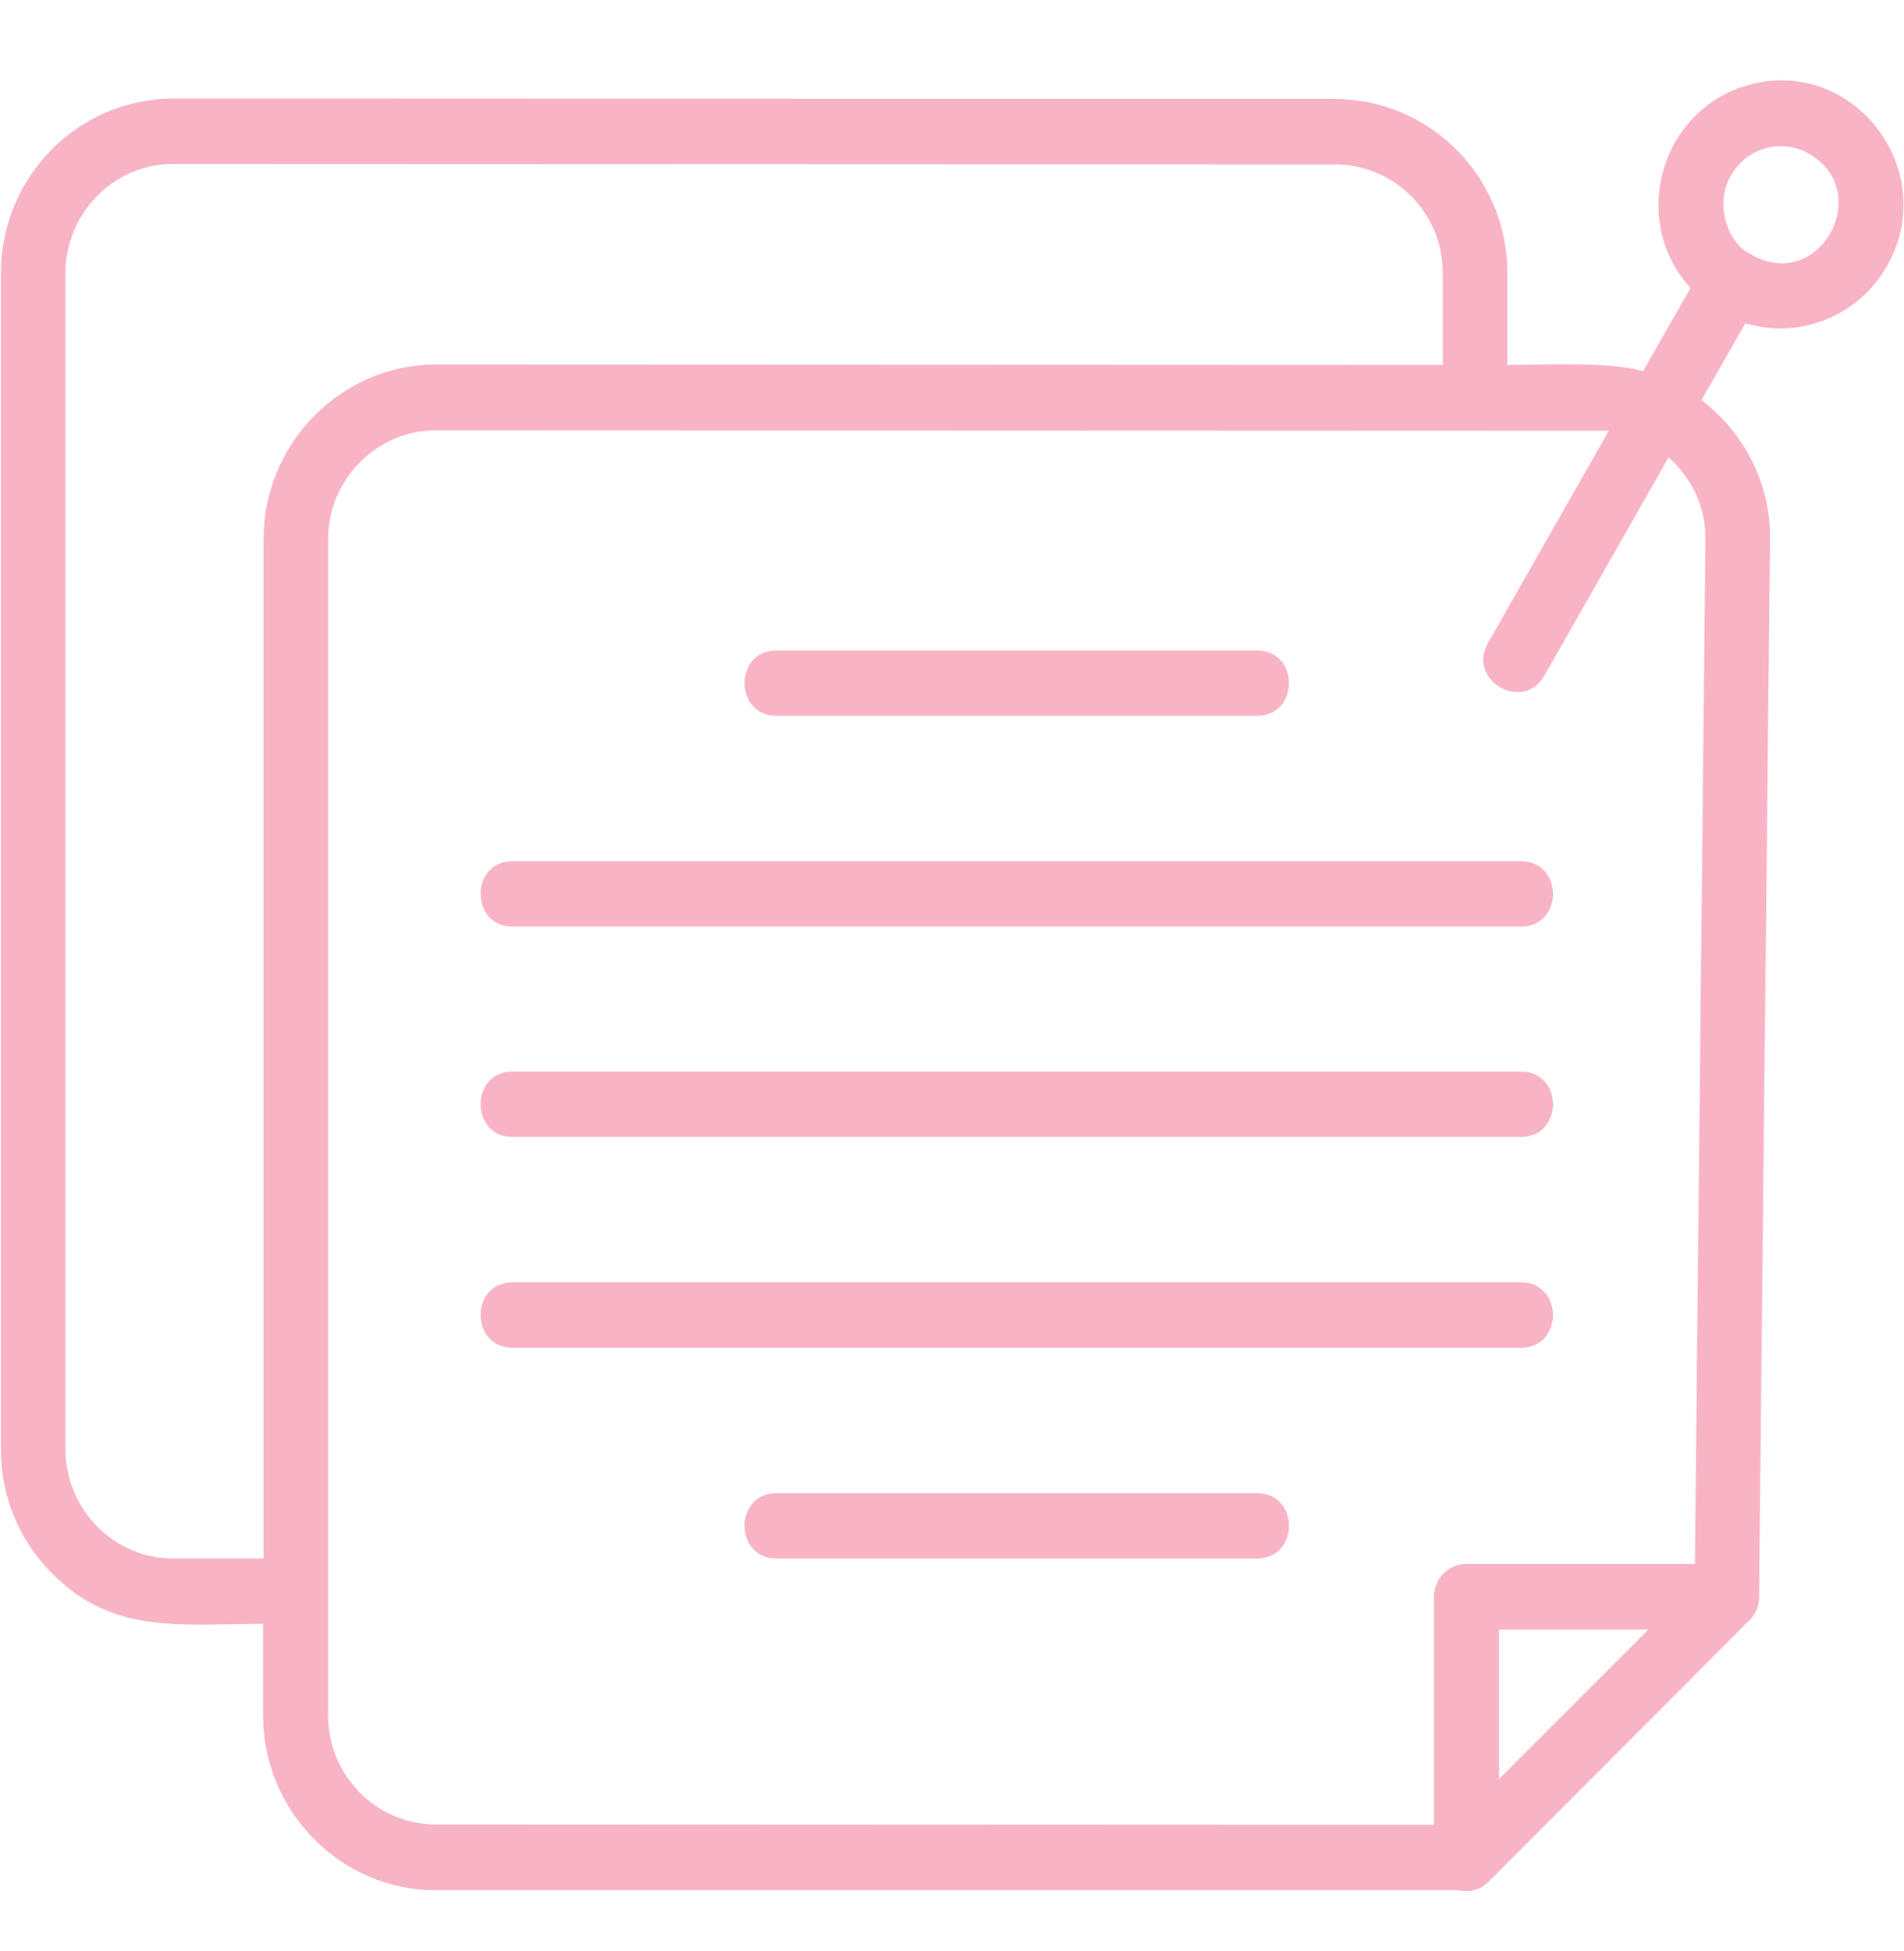 <svg width="82" height="84" viewBox="0 0 82 84" fill="none" xmlns="http://www.w3.org/2000/svg">
<path fill-rule="evenodd" clip-rule="evenodd" d="M54.136 67.102H33.442C31.608 67.102 31.608 64.287 33.442 64.287H54.136C55.971 64.287 55.971 67.102 54.136 67.102ZM64.086 27.679L69.288 18.546L18.783 18.527C16.229 18.527 14.129 20.633 14.129 23.218V73.86C14.129 76.445 16.21 78.551 18.764 78.551L61.759 78.57V68.748C61.759 67.963 62.384 67.331 63.159 67.331H72.995L73.449 23.218C73.468 21.858 72.882 20.595 71.86 19.695L66.507 29.096C65.599 30.685 63.159 29.306 64.086 27.679ZM70.763 15.98L72.806 12.4C70.139 9.471 71.52 4.684 75.341 3.65C79.843 2.425 83.607 7.365 81.262 11.462C80.032 13.626 77.478 14.621 75.171 13.913L73.279 17.225C75.152 18.661 76.268 20.863 76.23 23.237L75.757 68.71C75.776 69.093 75.644 69.457 75.36 69.744L64.105 81.021C63.632 81.481 63.216 81.442 62.762 81.385H18.764C14.678 81.385 11.33 77.996 11.33 73.86V69.916C7.755 69.916 4.842 70.395 2.212 67.714C0.794 66.278 0.037 64.402 0.037 62.392V11.768C0.037 7.613 3.366 4.244 7.471 4.244L57.484 4.263C61.57 4.263 64.937 7.613 64.918 11.787V15.712C66.602 15.712 69.288 15.559 70.763 15.98ZM75.341 10.907C78.292 12.726 80.77 8.284 77.932 6.637C76.76 5.929 75.227 6.35 74.546 7.556C73.752 8.935 74.565 10.581 75.341 10.907ZM11.349 67.102V23.218C11.349 19.082 14.697 15.693 18.783 15.693L62.138 15.712V11.768C62.138 9.145 60.038 7.077 57.484 7.077L7.452 7.058C4.898 7.058 2.818 9.184 2.818 11.768V62.392C2.818 64.976 4.898 67.102 7.452 67.102H11.349ZM54.136 30.819H33.442C31.608 30.819 31.608 28.005 33.442 28.005H54.136C55.971 28.005 55.971 30.819 54.136 30.819ZM70.99 70.165H64.559V76.598L70.99 70.165ZM65.505 39.895H22.074C20.239 39.895 20.239 37.08 22.074 37.08H65.505C67.34 37.08 67.34 39.895 65.505 39.895ZM65.505 48.951H22.074C20.239 48.951 20.239 46.136 22.074 46.136H65.505C67.34 46.136 67.34 48.951 65.505 48.951ZM65.505 58.026H22.074C20.239 58.026 20.239 55.212 22.074 55.212H65.505C67.34 55.212 67.34 58.026 65.505 58.026Z" fill="#E6003D" fill-opacity="0.3"/>
</svg>
